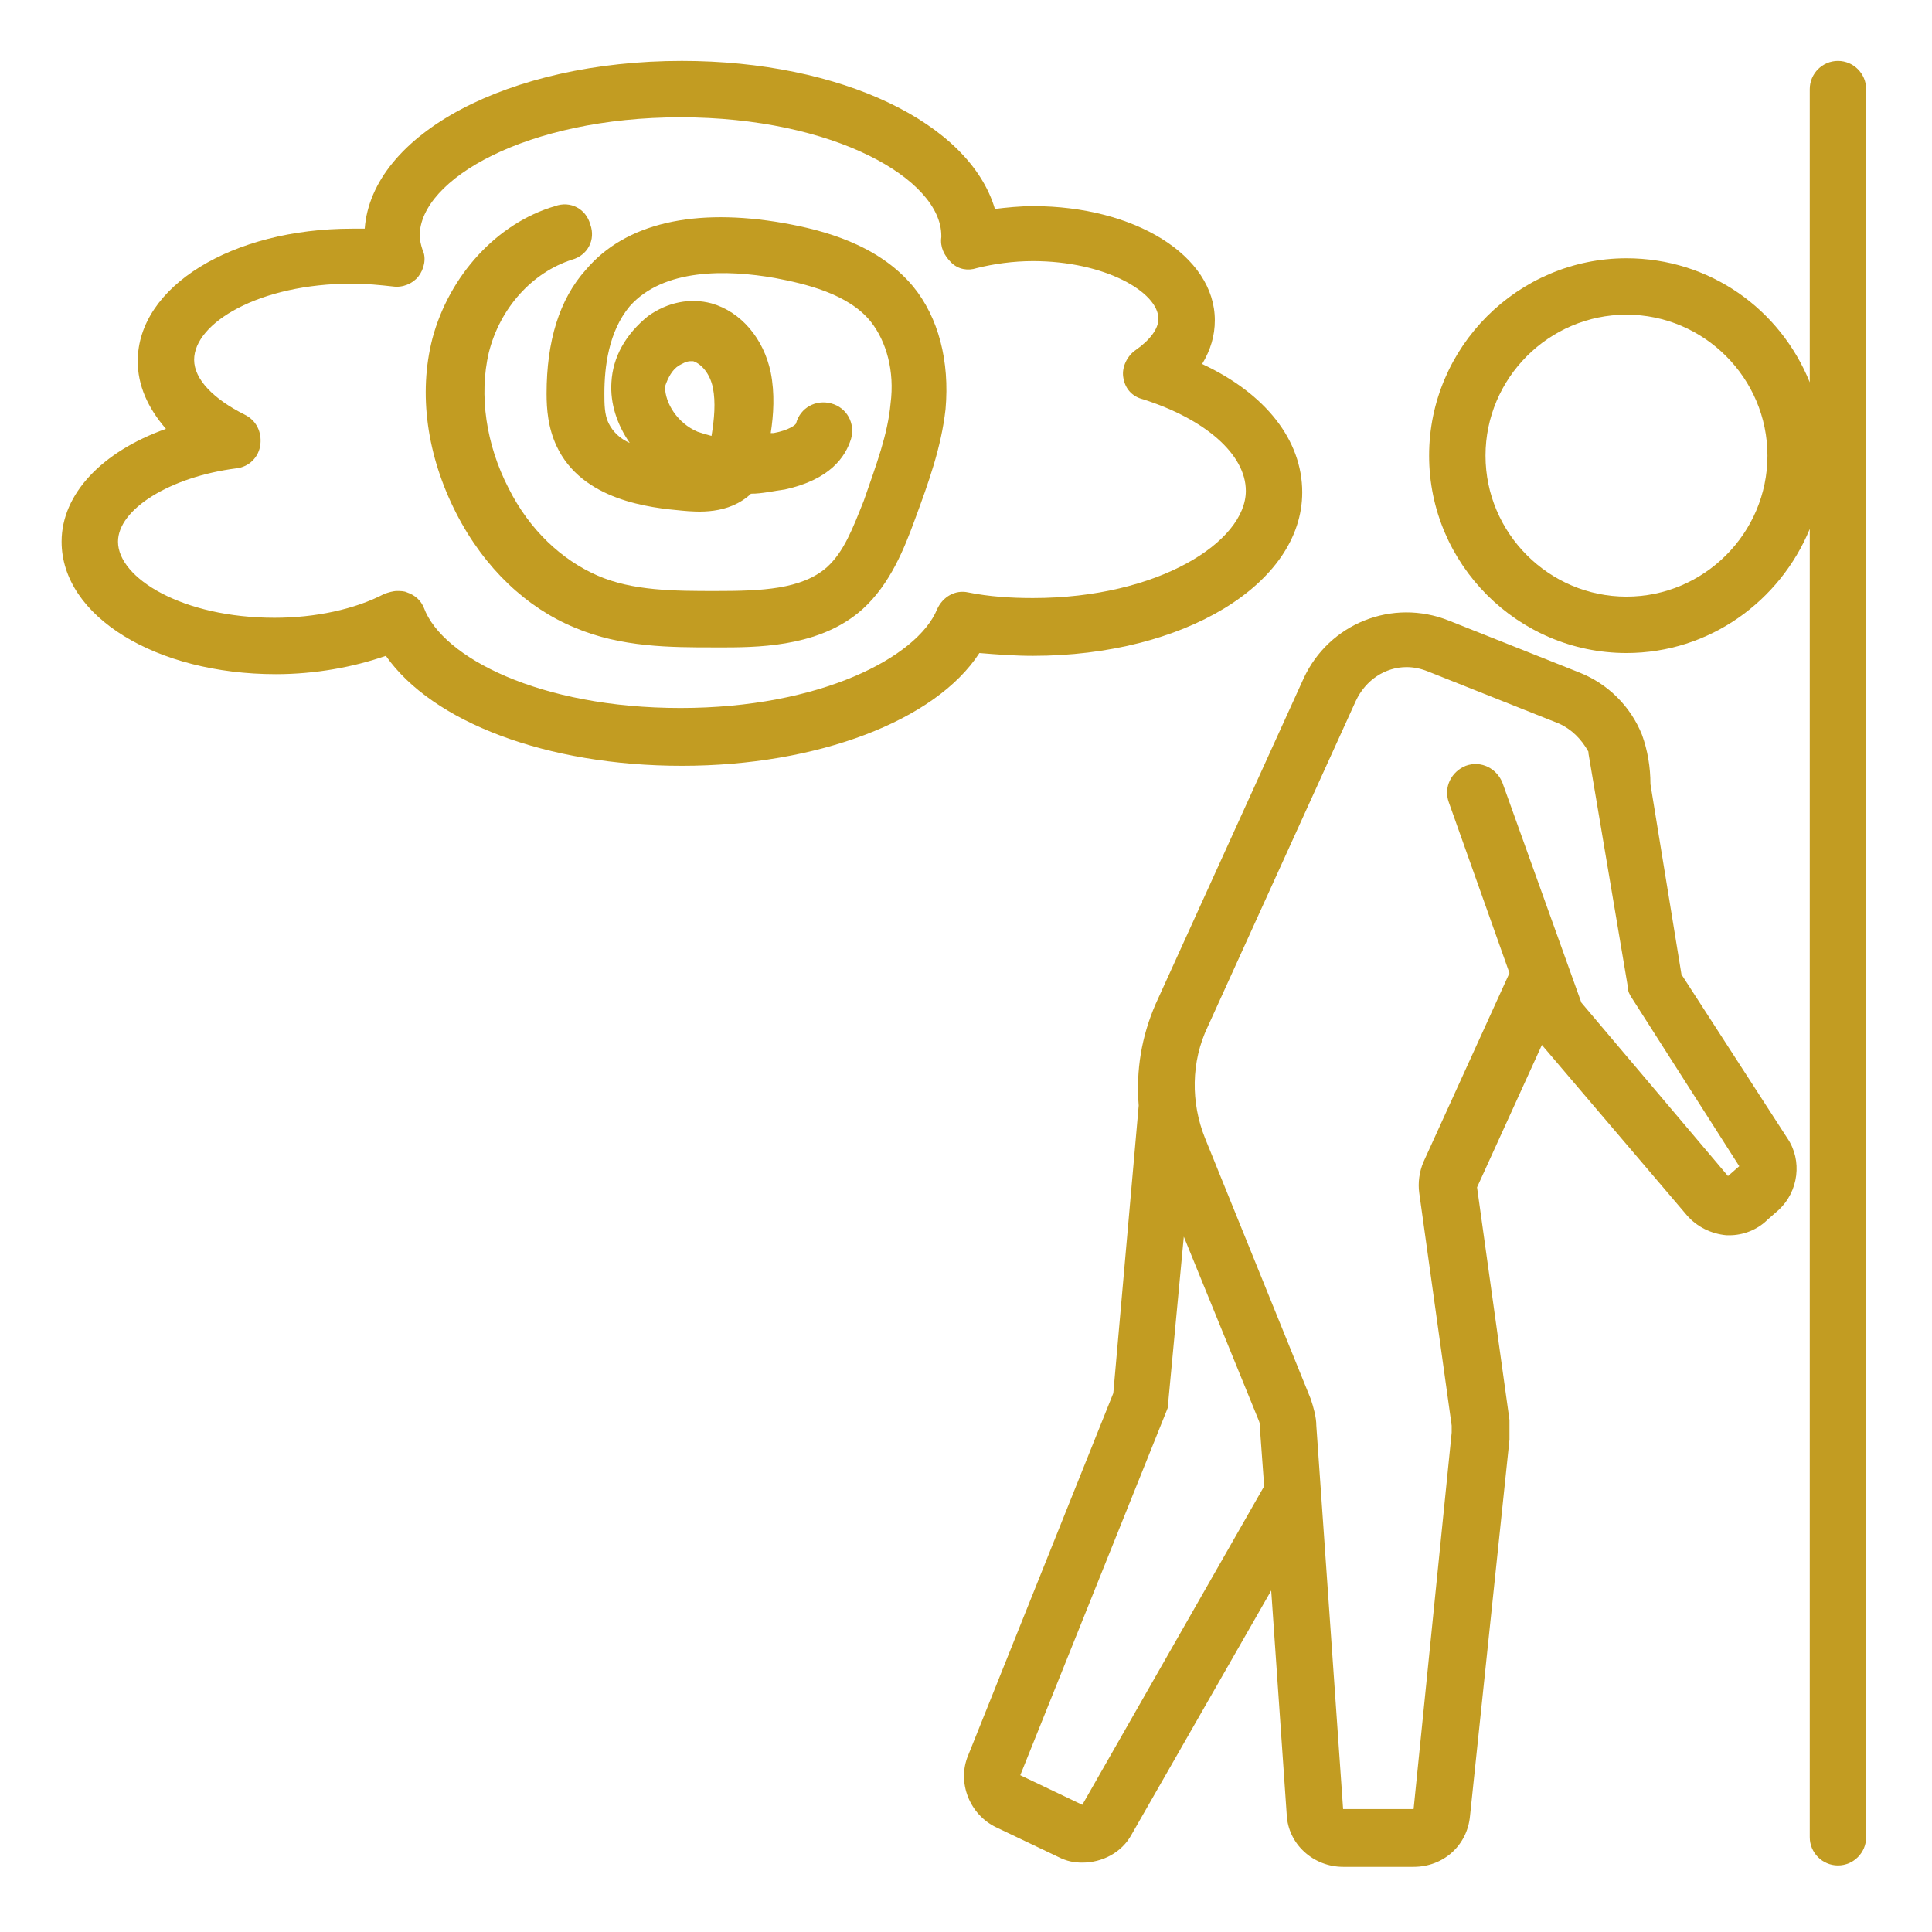<svg xmlns="http://www.w3.org/2000/svg" xmlns:xlink="http://www.w3.org/1999/xlink" width="1080" zoomAndPan="magnify" viewBox="0 0 810 810" height="1080" preserveAspectRatio="xMidYMid meet" version="1.0"><defs><clipPath id="608dbd92fe"><path d="M 599 25.512 L 782.578 25.512 L 782.578 783 L 599 783 Z M 599 25.512 " clip-rule="nonzero"/></clipPath><clipPath id="6a9ebbd0de"><path d="M 25.828 25.512 L 546 25.512 L 546 322 L 25.828 322 Z M 25.828 25.512 " clip-rule="nonzero"/></clipPath></defs><rect x="-81" width="972" fill="#ffffff" y="-81" height="972" fill-opacity="1"/><rect x="-81" width="972" fill="#ffffff" y="-81" height="972" fill-opacity="1"/><g clip-path="url(#608dbd92fe)"><path fill="#c29c22" d="M 770.57 25.535 C 764.066 25.535 758.75 30.852 758.75 37.355 L 758.75 160.297 C 746.336 129.562 716.785 108.281 681.91 108.281 C 636.398 108.281 599.16 145.52 599.16 191.031 C 599.16 236.543 636.398 273.781 681.91 273.781 C 716.785 273.781 746.336 251.91 758.75 221.766 L 758.75 770.273 C 758.75 776.777 764.066 782.098 770.57 782.098 C 777.07 782.098 782.391 776.777 782.391 770.273 L 782.391 37.355 C 782.391 30.852 777.07 25.535 770.57 25.535 Z M 681.91 250.137 C 649.402 250.137 622.805 223.539 622.805 191.031 C 622.805 158.523 649.402 131.926 681.91 131.926 C 714.418 131.926 741.016 158.523 741.016 191.031 C 741.016 223.539 714.418 250.137 681.91 250.137 Z M 681.91 250.137 " fill-opacity="1" fill-rule="nonzero"/></g><path fill="#c29c22" d="M 688.41 308.062 C 683.684 296.242 674.227 286.785 662.406 282.055 L 607.438 260.188 C 583.793 250.73 557.195 261.367 546.555 284.418 L 484.496 420.957 C 478.586 434.551 476.219 448.734 477.402 463.512 L 466.762 584.09 L 405.883 735.992 C 401.156 747.223 406.473 760.816 417.703 766.137 L 443.711 778.551 C 447.258 780.324 450.215 780.914 453.758 780.914 C 462.035 780.914 470.309 776.777 474.445 769.094 L 532.961 666.84 L 539.465 760.816 C 540.055 773.23 550.695 782.688 563.105 782.688 L 592.66 782.688 C 605.07 782.688 615.121 773.82 616.301 761.41 L 632.852 603.594 C 632.852 600.641 632.852 597.684 632.852 595.32 L 619.258 497.793 L 646.445 438.098 L 707.324 509.617 C 711.465 514.344 717.375 517.301 723.875 517.891 C 724.469 517.891 725.059 517.891 725.059 517.891 C 730.969 517.891 736.879 515.527 741.016 511.387 L 745.746 507.25 C 754.02 499.566 755.793 486.562 749.293 477.105 L 704.961 408.543 L 691.957 328.75 C 691.957 321.656 690.777 314.562 688.41 308.062 Z M 453.758 756.68 L 427.754 744.27 L 489.223 591.184 C 489.812 590 489.812 588.816 489.812 587.637 L 496.316 518.48 L 527.645 595.32 C 528.234 596.5 528.234 597.684 528.234 598.867 L 530.008 623.102 Z M 729.195 488.93 L 724.469 493.066 L 662.996 420.363 L 629.898 328.16 C 627.531 322.246 621.031 318.703 614.527 321.066 C 608.617 323.43 605.07 329.934 607.438 336.434 L 632.852 407.953 L 596.797 487.156 C 595.023 491.293 594.434 496.02 595.023 500.16 L 608.617 597.684 C 608.617 598.867 608.617 599.457 608.617 600.641 L 592.66 758.453 L 563.105 758.453 L 551.875 597.684 C 551.875 594.137 550.695 590 549.512 586.453 L 505.184 477.105 C 499.27 462.332 499.27 445.188 506.363 430.414 L 568.426 293.875 C 572.562 285.012 580.84 279.691 589.703 279.691 C 592.66 279.691 595.613 280.281 598.57 281.465 L 653.539 303.332 C 658.859 305.699 662.996 309.836 665.953 315.156 C 665.953 315.156 665.953 315.156 665.953 315.746 L 682.5 413.863 C 682.5 415.637 683.094 416.816 684.273 418.59 Z M 729.195 488.93 " fill-opacity="1" fill-rule="nonzero"/><g clip-path="url(#6a9ebbd0de)"><path fill="#c29c22" d="M 115.672 282.648 C 132.219 282.648 148.18 279.691 161.773 274.961 C 181.277 302.742 229.156 321.066 285.898 321.066 C 342.641 321.066 392.289 302.152 410.613 273.781 C 417.703 274.371 425.387 274.961 433.074 274.961 C 496.316 274.961 545.965 244.82 545.965 206.398 C 545.965 184.531 530.598 165.023 504 152.613 C 507.547 146.703 509.32 140.793 509.32 134.289 C 509.32 107.102 475.629 86.414 433.074 86.414 C 427.754 86.414 421.844 87.004 417.113 87.594 C 406.473 51.539 352.688 25.535 285.898 25.535 C 213.195 25.535 155.863 56.27 152.906 95.871 C 151.133 95.871 149.363 95.871 147.59 95.871 C 97.348 95.871 57.746 120.105 57.746 151.43 C 57.746 161.477 61.883 170.934 69.566 179.801 C 42.969 189.258 25.828 206.992 25.828 227.086 C 25.828 258.414 65.43 282.648 115.672 282.648 Z M 99.121 196.352 C 104.441 195.762 108.578 191.621 109.168 186.305 C 109.762 180.984 107.395 176.254 102.668 173.891 C 89.664 167.391 81.391 159.113 81.391 150.84 C 81.391 135.473 108.578 118.922 147.59 118.922 C 153.5 118.922 159.41 119.512 164.73 120.105 C 168.867 120.695 173.004 118.922 175.367 115.965 C 177.73 113.012 178.914 108.281 177.141 104.734 C 176.551 102.965 175.961 100.598 175.961 98.824 C 175.961 75.184 220.879 49.176 285.305 49.176 C 349.73 49.176 394.652 75.184 394.652 98.824 L 394.652 99.418 C 394.062 103.555 395.836 107.102 398.789 110.055 C 401.746 113.012 405.883 113.602 409.43 112.422 C 416.523 110.648 424.797 109.465 433.07 109.465 C 463.215 109.465 485.676 122.469 485.676 133.699 C 485.676 137.836 482.129 142.562 476.219 146.703 C 472.672 149.066 470.309 153.793 470.898 157.934 C 471.492 162.66 474.445 166.207 479.176 167.391 C 505.184 175.664 522.324 190.441 522.324 205.809 C 522.324 227.086 485.676 250.73 433.074 250.73 C 423.617 250.73 414.75 250.137 405.883 248.363 C 400.562 247.184 395.246 250.137 392.879 255.457 C 384.605 275.555 343.82 296.832 285.305 296.832 C 226.199 296.832 185.418 275.555 177.734 254.867 C 176.551 251.91 174.188 249.547 170.641 248.363 C 169.457 247.773 167.684 247.773 166.504 247.773 C 164.73 247.773 162.957 248.363 161.184 248.957 C 148.77 255.457 132.219 259.004 115.078 259.004 C 76.66 259.004 49.473 242.453 49.473 227.086 C 49.473 213.492 71.34 199.898 99.121 196.352 Z M 99.121 196.352 " fill-opacity="1" fill-rule="nonzero"/></g><path fill="#c29c22" d="M 240.977 263.141 C 260.48 271.418 281.168 271.418 299.492 271.418 C 301.266 271.418 302.445 271.418 304.219 271.418 C 321.359 271.418 345.004 270.234 361.555 255.457 C 373.375 244.82 379.285 229.449 383.422 218.219 C 389.332 202.262 394.652 187.484 396.426 171.527 C 398.199 151.43 393.473 133.105 382.832 120.105 C 368.055 102.371 345.004 96.461 328.453 93.508 C 291.219 87.004 262.254 93.508 245.703 113.012 C 234.477 125.422 229.156 143.156 229.156 165.023 C 229.156 171.527 229.746 179.211 233.293 186.895 C 243.934 209.945 272.895 212.902 285.898 214.082 C 292.398 214.676 305.402 215.855 314.859 206.992 C 319.59 206.992 324.316 205.809 329.047 205.219 C 347.961 201.078 354.461 191.621 356.824 183.938 C 358.598 177.438 355.051 170.934 348.551 169.164 C 342.047 167.391 335.547 170.934 333.773 177.438 C 333.773 178.027 330.816 180.391 324.316 181.574 C 323.727 181.574 323.727 181.574 323.133 181.574 C 324.316 173.891 324.906 165.023 323.133 156.16 C 320.18 141.973 310.723 130.742 298.309 127.195 C 289.445 124.832 279.988 126.605 271.711 132.516 C 262.254 140.199 256.934 149.656 256.344 160.297 C 255.754 169.164 258.707 178.027 264.027 185.711 C 259.891 183.938 256.934 180.984 255.16 177.438 C 253.391 173.891 253.391 169.164 253.391 165.023 C 253.391 153.793 255.16 139.02 264.027 128.379 C 278.215 112.422 304.812 113.012 324.906 116.559 C 337.32 118.922 355.645 123.059 365.102 134.879 C 371.602 143.156 375.148 155.566 373.375 169.164 C 372.191 182.164 367.465 194.578 362.145 209.945 C 357.414 221.766 353.871 231.223 346.777 237.727 C 336.137 247.184 318.996 247.773 300.082 247.773 C 282.941 247.773 265.211 247.773 250.434 241.273 C 235.656 234.77 222.062 222.359 213.195 204.625 C 203.738 186.305 200.785 165.617 204.922 147.883 C 209.648 128.969 223.246 114.191 239.793 108.875 C 246.297 107.102 249.844 100.598 247.477 94.098 C 245.703 87.594 239.203 84.051 232.703 86.414 C 208.469 93.508 188.371 115.375 181.277 141.973 C 175.367 165.023 178.914 191.031 191.328 215.266 C 203.148 238.316 220.879 254.867 240.977 263.141 Z M 284.715 153.203 C 285.898 152.613 287.672 151.43 289.445 151.43 C 290.035 151.43 290.625 151.43 290.625 151.43 C 294.172 152.613 297.719 156.75 298.902 162.66 C 300.082 168.57 299.492 175.664 298.309 182.758 C 295.945 182.164 294.172 181.574 292.398 180.984 C 284.125 177.438 278.805 169.164 278.805 162.07 C 279.988 158.523 281.758 154.977 284.715 153.203 Z M 284.715 153.203 " fill-opacity="1" fill-rule="nonzero"/></svg>